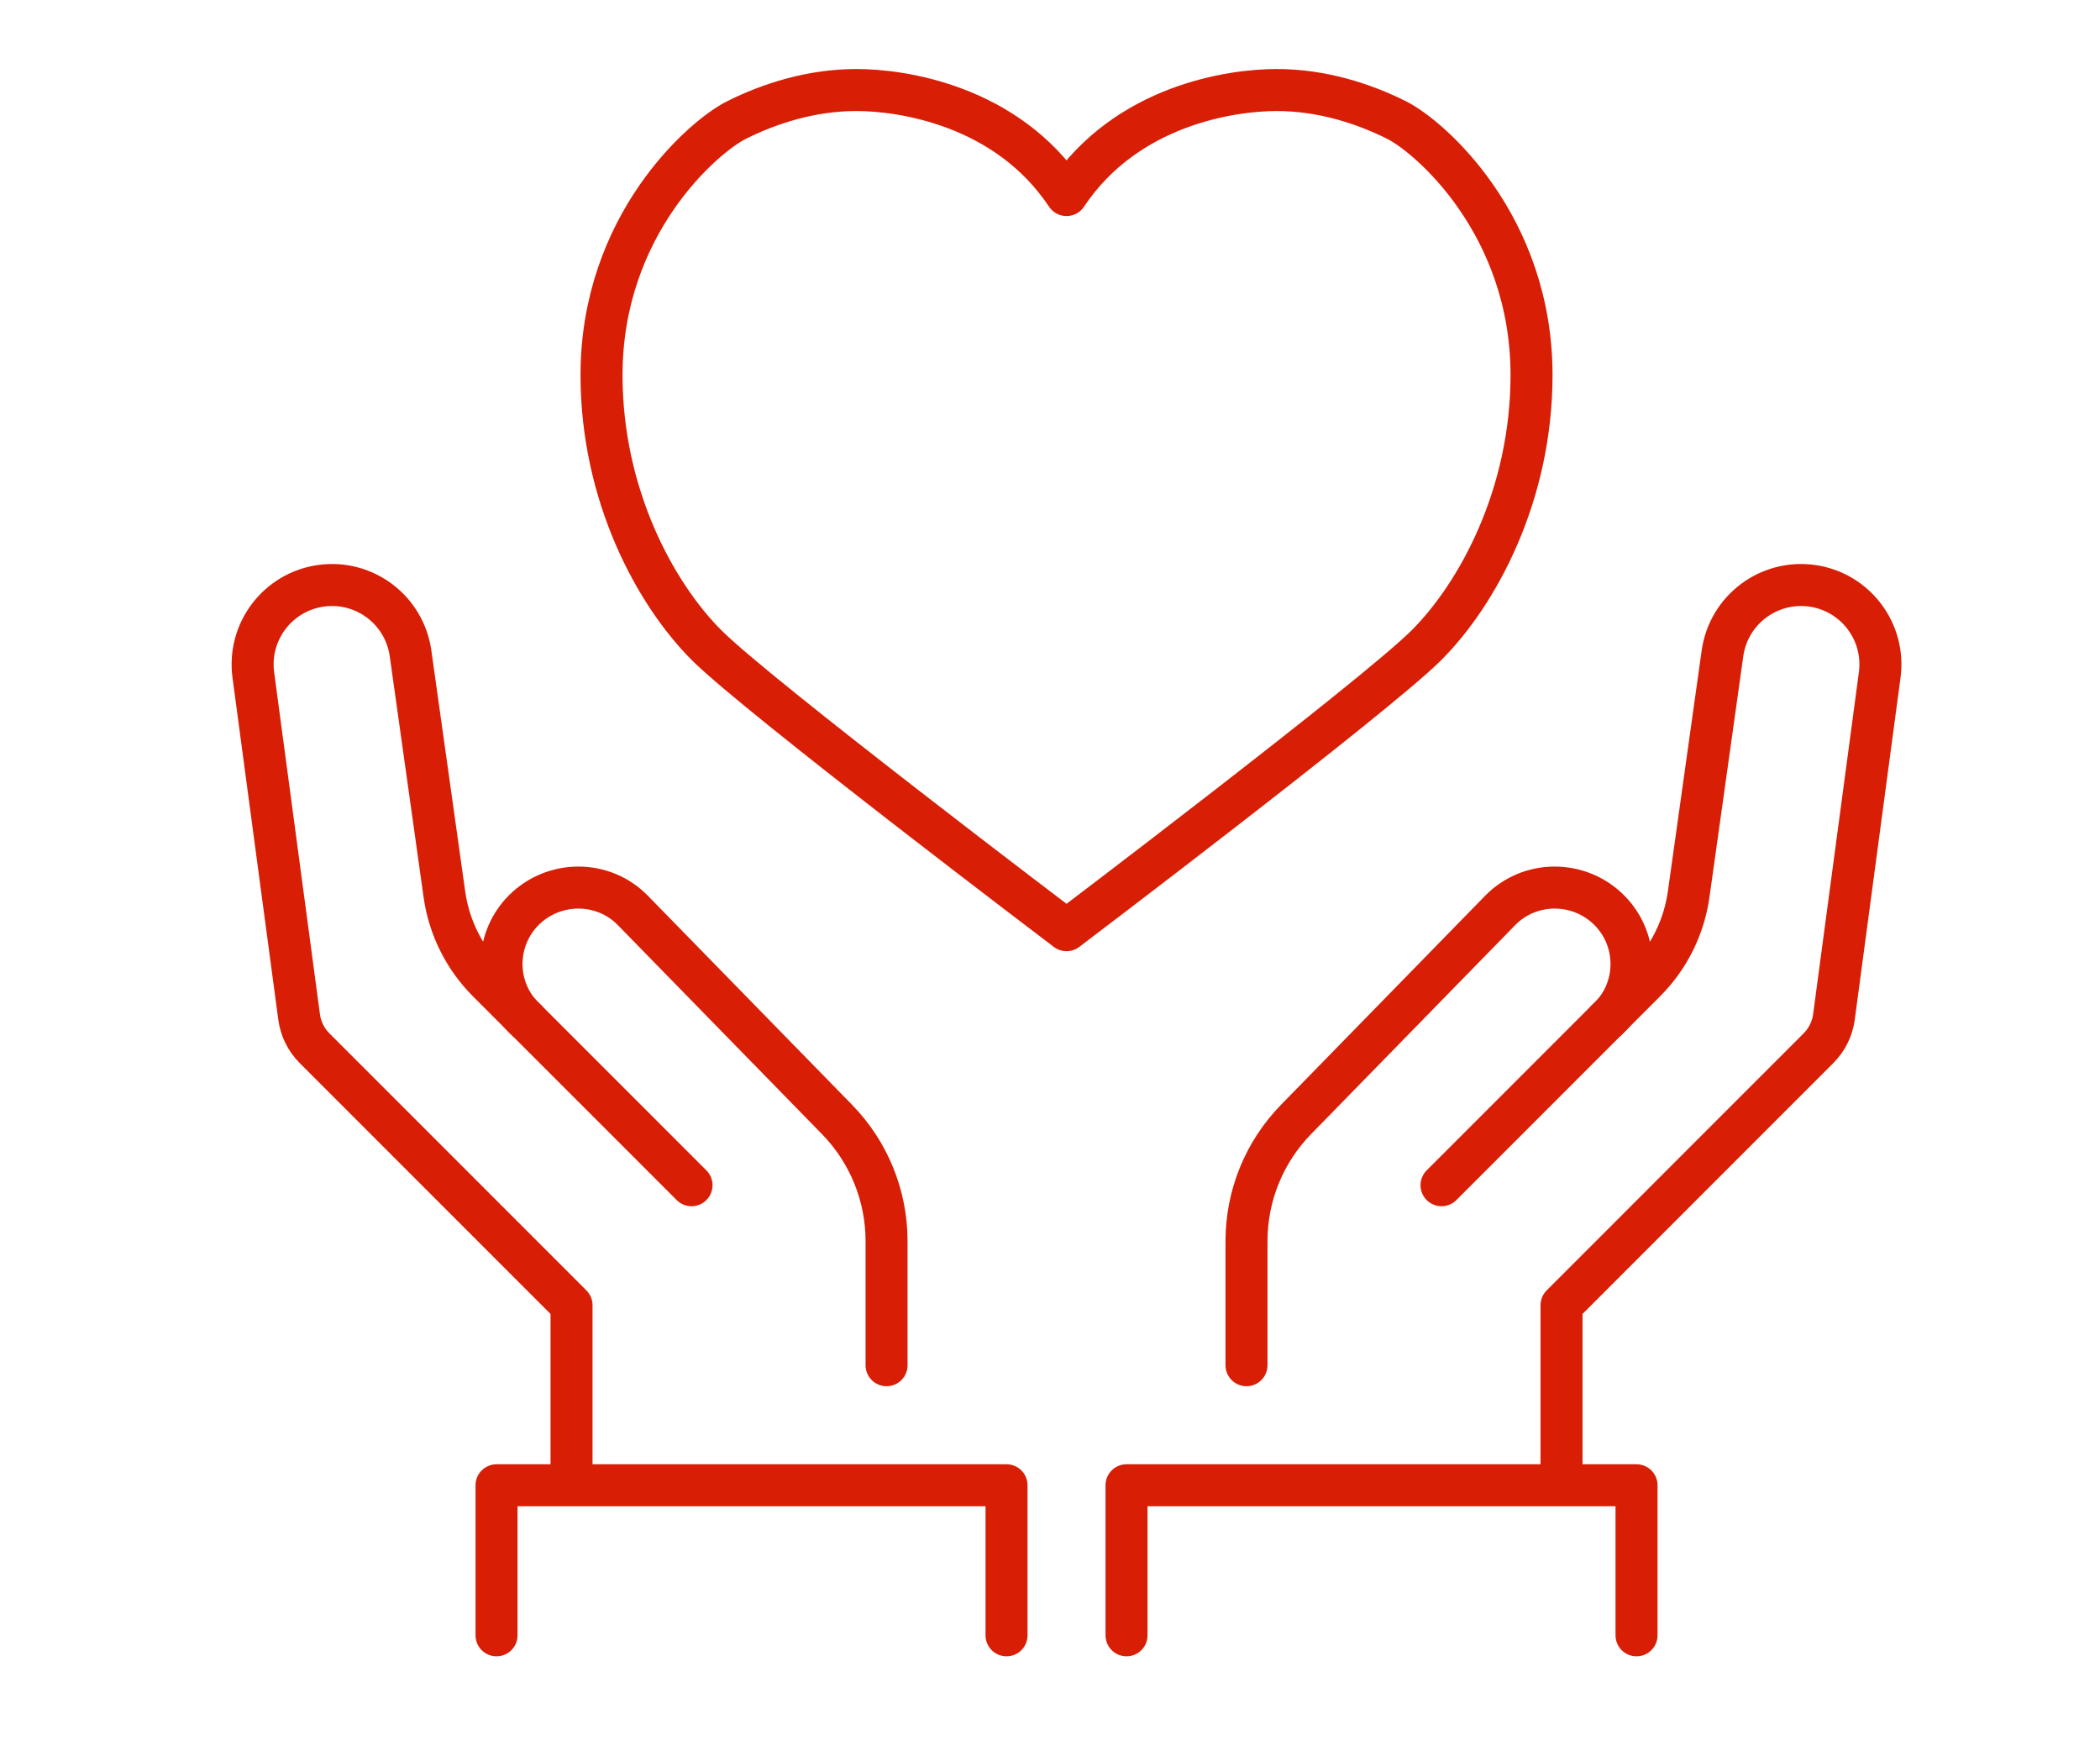 <svg width="70" height="58" viewBox="0 0 70 58" fill="none" xmlns="http://www.w3.org/2000/svg">
<path d="M33.551 54.499V49.499H16.551V54.499" stroke="#D81E05" stroke-width="1.4" stroke-linecap="round" stroke-linejoin="round"/>
<path d="M23.051 39.499L16.262 32.711C15.476 31.925 14.967 30.904 14.813 29.802L13.685 21.774C13.482 20.327 12.145 19.319 10.698 19.522V19.522C9.258 19.725 8.252 21.051 8.444 22.493L9.971 33.894C10.023 34.286 10.203 34.651 10.483 34.931L19.051 43.499L19.051 48.999" stroke="#D81E05" stroke-width="1.4" stroke-linecap="round" stroke-linejoin="round"/>
<path d="M29.552 45.498L29.552 41.36C29.552 39.846 28.959 38.392 27.902 37.309L21.096 30.342C20.105 29.326 18.464 29.329 17.46 30.332V30.332C16.439 31.354 16.473 33.036 17.551 33.999V33.999" stroke="#D81E05" stroke-width="1.4" stroke-linecap="round" stroke-linejoin="round"/>
<path d="M37.551 54.499V49.499H54.551V54.499" stroke="#D81E05" stroke-width="1.4" stroke-linecap="round" stroke-linejoin="round"/>
<path d="M48.051 39.499L54.839 32.711C55.626 31.925 56.134 30.904 56.289 29.802L57.416 21.774C57.619 20.327 58.957 19.319 60.404 19.522V19.522C61.843 19.725 62.85 21.051 62.657 22.493L61.131 33.894C61.078 34.286 60.898 34.651 60.618 34.931L52.051 43.499L52.051 48.999" stroke="#D81E05" stroke-width="1.4" stroke-linecap="round" stroke-linejoin="round"/>
<path d="M41.55 45.498L41.55 41.36C41.55 39.846 42.142 38.392 43.2 37.309L50.005 30.342C50.997 29.326 52.638 29.329 53.641 30.332V30.332C54.663 31.354 54.628 33.036 53.551 33.999V33.999" stroke="#D81E05" stroke-width="1.4" stroke-linecap="round" stroke-linejoin="round"/>
<path d="M23.551 21.5C25.258 23.208 35.551 31 35.551 31C35.551 31 45.843 23.208 47.551 21.5C49.258 19.792 51.051 16.5 51.051 12.5C51.051 7.5 47.665 4.557 46.551 4C45.436 3.443 44.051 3 42.551 3C41.051 3 37.551 3.5 35.551 6.5C33.551 3.5 30.051 3 28.551 3C27.051 3 25.665 3.443 24.551 4C23.436 4.557 20.051 7.5 20.051 12.5C20.051 16.5 21.843 19.792 23.551 21.5Z" stroke="#D81E05" stroke-width="1.4" stroke-linecap="round" stroke-linejoin="round"/>
</svg>
